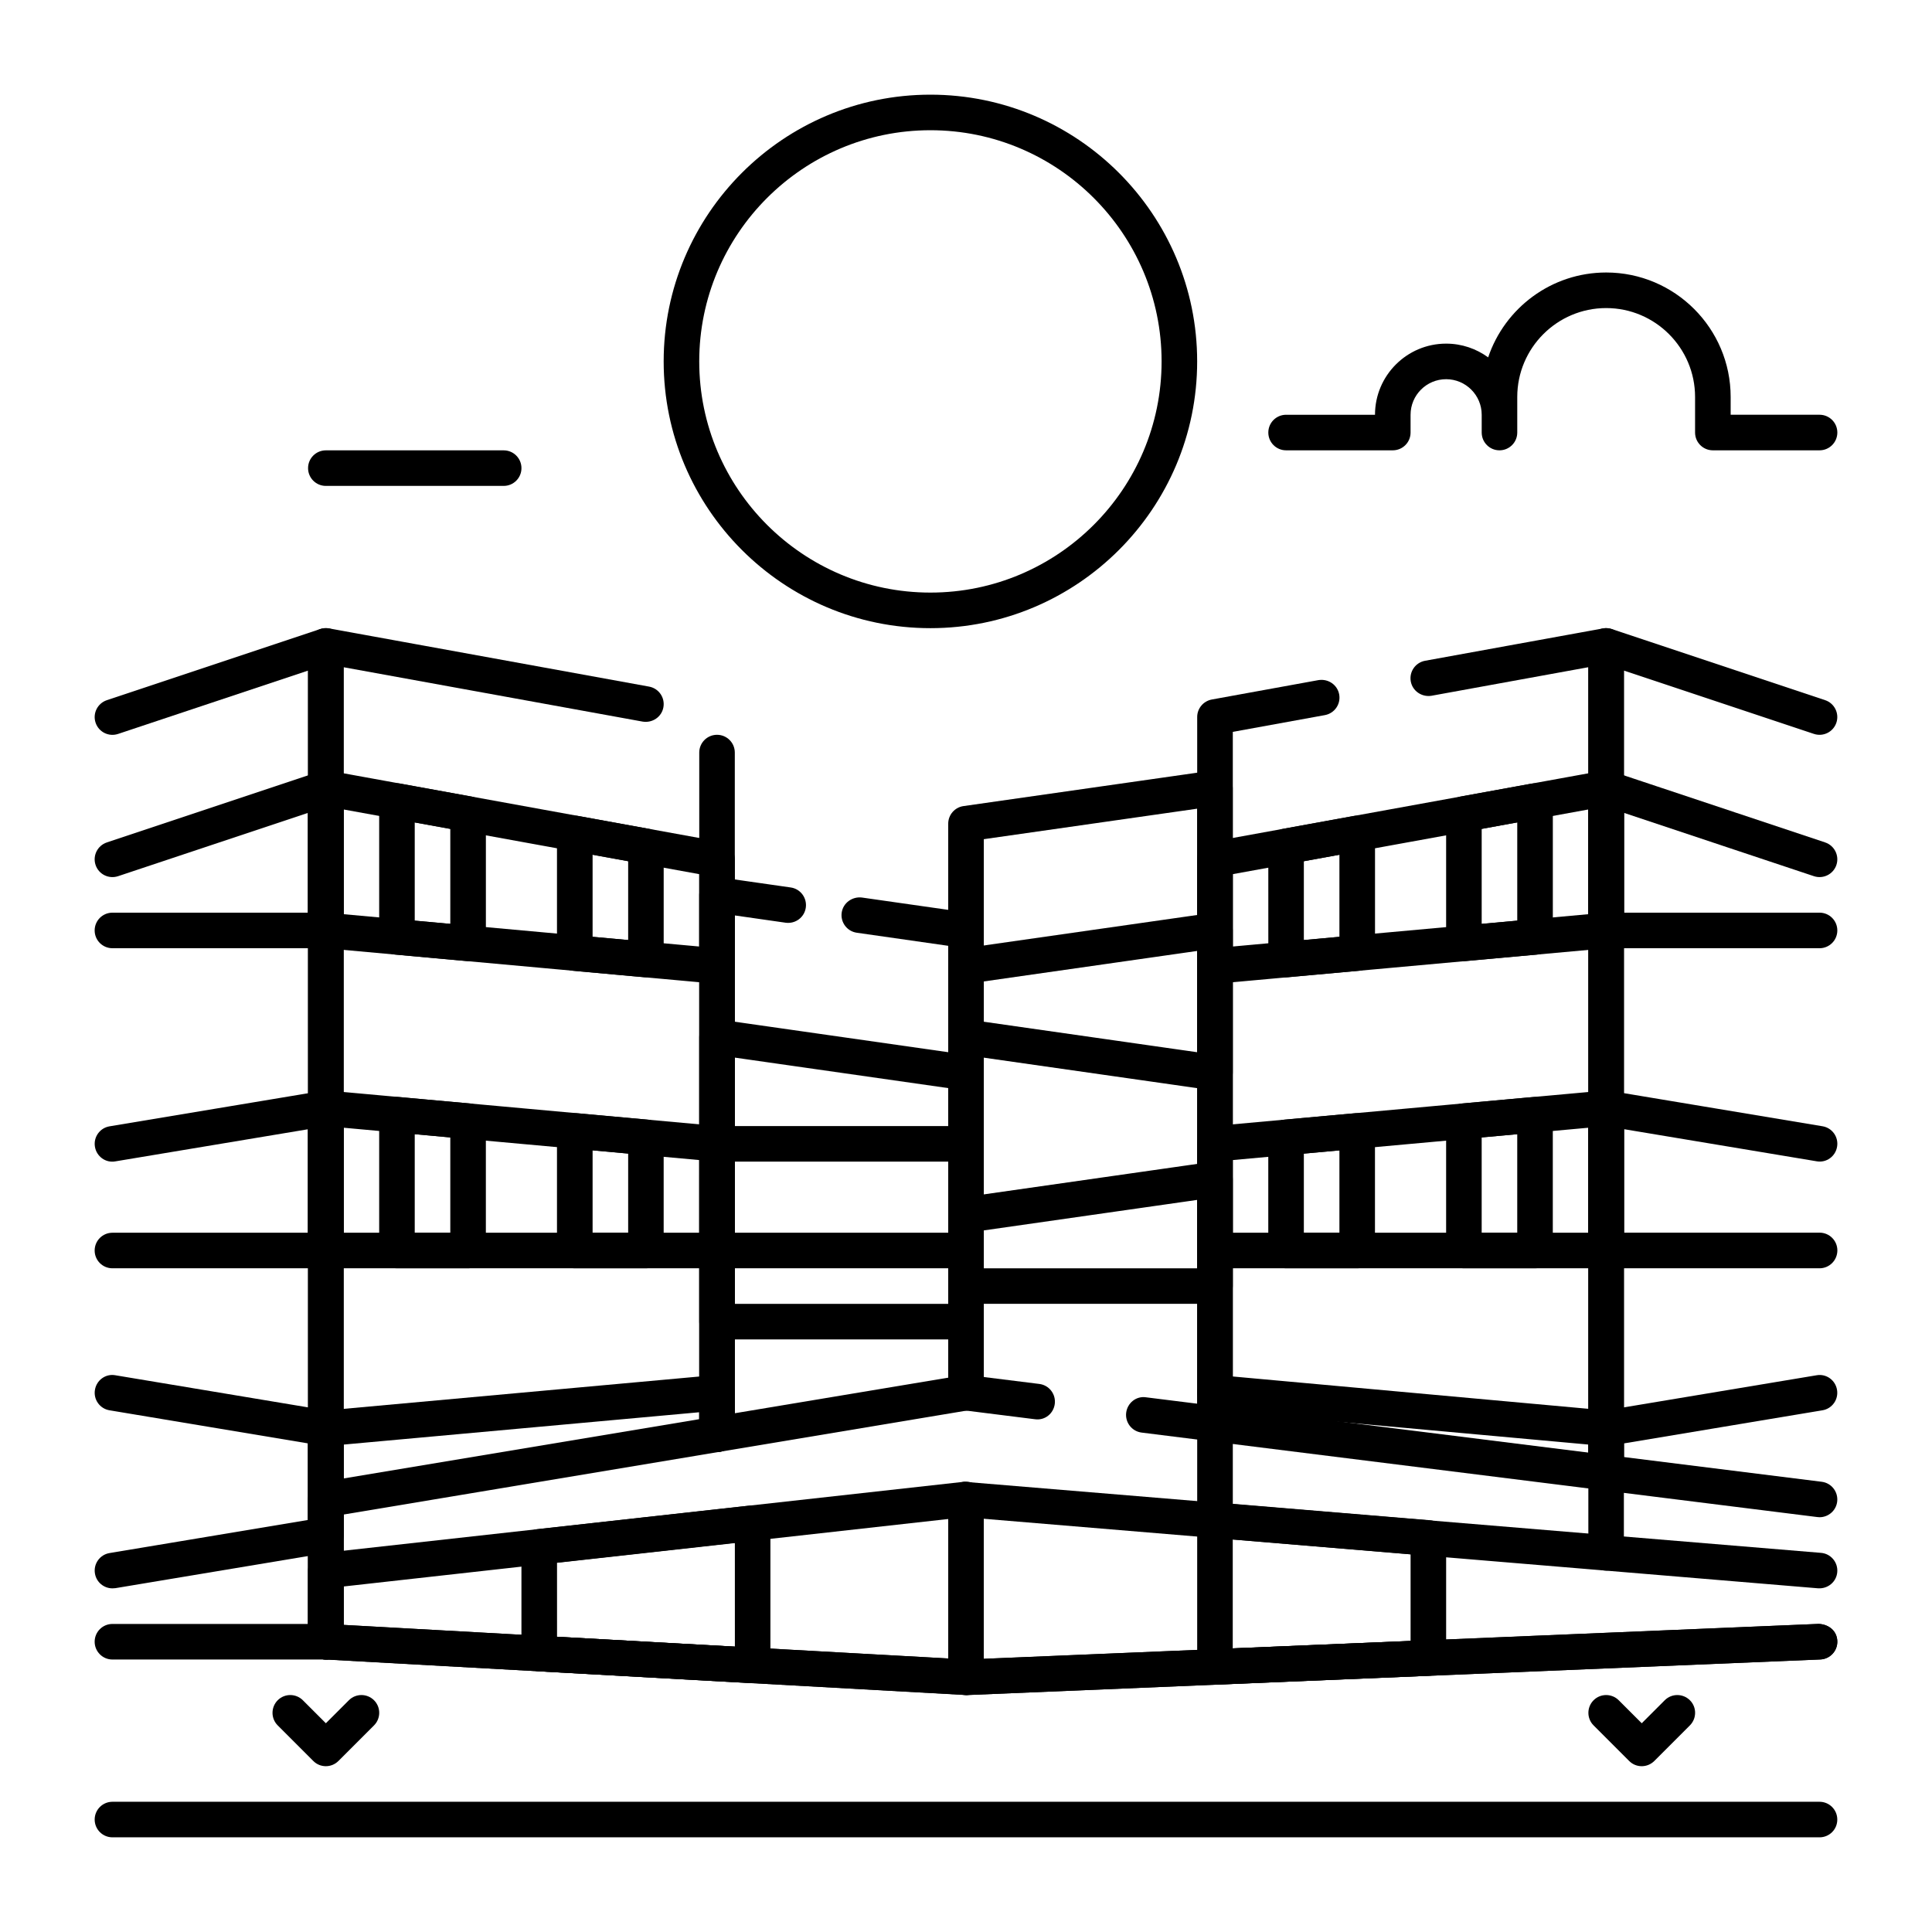 <?xml version="1.0" encoding="UTF-8"?>
<!-- Uploaded to: ICON Repo, www.svgrepo.com, Generator: ICON Repo Mixer Tools -->
<svg fill="#000000" width="800px" height="800px" version="1.1" viewBox="144 144 512 512" xmlns="http://www.w3.org/2000/svg">
 <g>
  <path d="m334.02 527.23c-2.602 0-4.711-2.109-4.711-4.711v-141.37c0-1.363 0.598-2.664 1.625-3.559 1.039-0.891 2.402-1.289 3.758-1.102l18.852 2.699c2.582 0.367 4.367 2.762 4 5.344-0.367 2.57-2.731 4.344-5.332 4l-13.465-1.93v135.95c-0.012 2.574-2.113 4.684-4.727 4.684z"/>
  <path d="m400 517.8c-2.602 0-4.711-2.109-4.711-4.711l-0.004-118.44-24.227-3.465c-2.582-0.367-4.367-2.762-4-5.332 0.379-2.582 2.793-4.293 5.332-4l28.277 4.039c2.32 0.336 4.039 2.32 4.039 4.672v122.52c0.004 2.617-2.106 4.715-4.707 4.715z"/>
  <path d="m465.98 527.23c-2.602 0-4.711-2.109-4.711-4.711v-164.21l-56.551 8.082v146.71c0 2.602-2.109 4.711-4.711 4.711-2.602 0-4.711-2.109-4.711-4.711l-0.008-150.81c0-2.352 1.723-4.336 4.039-4.672l65.977-9.426c1.355-0.168 2.731 0.211 3.758 1.102s1.625 2.203 1.625 3.559v169.65c0.004 2.613-2.106 4.723-4.707 4.723z"/>
  <path d="m230.35 583.79c-2.602 0-4.711-2.109-4.711-4.711l-0.004-263.91c0-1.395 0.621-2.731 1.691-3.621s2.488-1.238 3.863-1.02l84.828 15.43c2.562 0.473 4.262 2.918 3.789 5.488-0.461 2.562-2.918 4.199-5.481 3.789l-79.266-14.41v258.25c0 2.606-2.109 4.715-4.711 4.715z"/>
  <path d="m334.02 528.8c-2.602 0-4.711-2.109-4.711-4.711v-180.65c0-2.602 2.109-4.711 4.711-4.711 2.602 0 4.711 2.109 4.711 4.711v180.65c0.004 2.602-2.098 4.711-4.711 4.711z"/>
  <path d="m230.35 583.79c-2.602 0-4.711-2.109-4.711-4.711v-257.36l-50.348 16.781c-2.5 0.828-5.144-0.523-5.961-2.981-0.82-2.465 0.516-5.133 2.981-5.961l56.551-18.852c1.426-0.473 3.012-0.242 4.25 0.652 1.227 0.883 1.953 2.297 1.953 3.82v263.89c-0.004 2.613-2.113 4.723-4.715 4.723z"/>
  <path d="m569.64 560.22c-2.602 0-4.711-2.109-4.711-4.711v-234.69l-41.574 7.566c-2.539 0.41-5.016-1.238-5.481-3.789-0.473-2.57 1.227-5.016 3.789-5.488l47.129-8.566c1.355-0.23 2.793 0.117 3.863 1.02 1.07 0.891 1.691 2.215 1.691 3.621v240.34c0.008 2.59-2.102 4.699-4.707 4.699z"/>
  <path d="m465.98 551.58c-2.602 0-4.711-2.109-4.711-4.711v-212.85c0-2.277 1.625-4.219 3.871-4.641l28.277-5.144c2.57-0.41 5.008 1.238 5.481 3.789 0.473 2.57-1.227 5.016-3.789 5.488l-24.402 4.441v208.91c-0.016 2.606-2.125 4.715-4.727 4.715z"/>
  <path d="m569.64 539.02c-2.602 0-4.711-2.109-4.711-4.711v-219.14c0-1.523 0.723-2.938 1.953-3.82 1.227-0.891 2.801-1.125 4.25-0.652l56.551 18.852c2.465 0.828 3.801 3.496 2.981 5.961-0.82 2.457-3.473 3.809-5.961 2.981l-50.348-16.781v212.6c0 2.606-2.109 4.715-4.715 4.715z"/>
  <path d="m230.35 555.51c-2.602 0-4.711-2.109-4.711-4.711v-28.277c0-2.434 1.859-4.473 4.281-4.691l103.67-9.426c1.312-0.094 2.625 0.316 3.609 1.219 0.977 0.891 1.531 2.152 1.531 3.473v11c0 2.602-2.109 4.711-4.711 4.711-2.602 0-4.711-2.109-4.711-4.711v-5.836l-94.242 8.566v23.961c-0.004 2.613-2.113 4.723-4.715 4.723z"/>
  <path d="m569.64 527.23c-0.148 0-0.285-0.012-0.43-0.02l-103.67-9.426c-2.594-0.242-4.504-2.531-4.262-5.121 0.242-2.582 2.477-4.398 5.121-4.273l103.67 9.426c2.594 0.242 4.504 2.531 4.262 5.121-0.219 2.457-2.277 4.293-4.691 4.293z"/>
  <path d="m465.98 404.71c-1.164 0-2.309-0.43-3.18-1.238-0.977-0.891-1.531-2.152-1.531-3.473v-28.277c0-2.277 1.625-4.219 3.871-4.641l103.67-18.852c1.355-0.242 2.793 0.117 3.863 1.02 1.07 0.891 1.691 2.215 1.691 3.621v37.703c0 2.434-1.859 4.473-4.281 4.691l-103.67 9.426c-0.148 0.008-0.297 0.02-0.434 0.02zm4.711-29.051v19.176l94.242-8.566v-27.75z"/>
  <path d="m569.64 480.11h-103.67c-2.602 0-4.711-2.109-4.711-4.711v-28.277c0-2.434 1.859-4.473 4.281-4.691l103.67-9.426c1.312-0.082 2.625 0.316 3.609 1.219 0.977 0.891 1.531 2.152 1.531 3.473v37.703c0.004 2.602-2.106 4.711-4.711 4.711zm-98.957-9.426h94.242v-27.824l-94.242 8.566z"/>
  <path d="m626.2 480.11h-56.551c-2.602 0-4.711-2.109-4.711-4.711v-37.703c0-1.387 0.609-2.699 1.668-3.602 1.051-0.891 2.465-1.289 3.82-1.051l56.551 9.426c2.57 0.418 4.305 2.856 3.871 5.414-0.418 2.57-2.844 4.336-5.414 3.871l-51.062-8.512v27.426h51.84c2.602 0 4.711 2.109 4.711 4.711-0.012 2.621-2.121 4.731-4.723 4.731z"/>
  <path d="m626.2 395.29h-56.551c-2.602 0-4.711-2.109-4.711-4.711l-0.004-37.703c0-1.523 0.723-2.938 1.953-3.82 1.227-0.891 2.801-1.125 4.25-0.652l56.551 18.852c2.465 0.828 3.801 3.496 2.981 5.961-0.82 2.457-3.473 3.801-5.961 2.981l-50.348-16.781v26.449h51.84c2.602 0 4.711 2.109 4.711 4.711 0 2.606-2.109 4.715-4.711 4.715z"/>
  <path d="m569.64 539.02c-2.602 0-4.711-2.109-4.711-4.711v-11.777c0-2.297 1.668-4.273 3.938-4.648l56.551-9.426c2.582-0.461 4.996 1.312 5.414 3.871 0.43 2.57-1.312 4.996-3.871 5.414l-52.605 8.773v7.789c0 2.606-2.109 4.715-4.715 4.715z"/>
  <path d="m230.35 583.79h-56.555c-2.602 0-4.711-2.109-4.711-4.715 0-2.602 2.109-4.711 4.711-4.711h56.551c2.602 0 4.711 2.109 4.711 4.711 0.004 2.606-2.106 4.715-4.707 4.715z"/>
  <path d="m400.2 593.21-170.11-9.438c-2.5-0.137-4.449-2.203-4.449-4.703v-37.703c0-2.297 1.668-4.273 3.938-4.648l169.65-28.277c0.441-0.074 0.914-0.082 1.355-0.031l18.852 2.352c2.582 0.324 4.41 2.676 4.094 5.269-0.324 2.582-2.633 4.461-5.258 4.082l-18.168-2.277-165.04 27.531v29.254l165.2 9.172 225.74-9.438c2.731 0.137 4.797 1.91 4.902 4.523 0.117 2.594-1.91 4.797-4.512 4.902z"/>
  <path d="m626.2 546.08c-0.188 0-0.387-0.012-0.586-0.043l-179.07-22.387c-2.582-0.324-4.41-2.676-4.094-5.269 0.324-2.582 2.656-4.473 5.258-4.082l179.07 22.387c2.582 0.324 4.41 2.676 4.094 5.269-0.297 2.383-2.332 4.125-4.672 4.125z"/>
  <path d="m400 593.21c-2.602 0-4.711-2.109-4.711-4.711v-47.129c0-2.602 2.109-4.711 4.711-4.711s4.711 2.109 4.711 4.711v47.129c0 2.602-2.109 4.711-4.711 4.711z"/>
  <path d="m400.2 593.21-170.11-9.438c-2.5-0.137-4.449-2.203-4.449-4.703v-18.852c0-2.402 1.805-4.418 4.188-4.68l169.65-18.852 227.11 18.84c2.594 0.211 4.523 2.5 4.305 5.09-0.211 2.582-2.465 4.473-5.082 4.305l-226.2-18.852-164.55 18.367v10.18l165.2 9.172 225.74-9.438c2.731 0.137 4.797 1.91 4.902 4.523 0.117 2.594-1.91 4.797-4.512 4.902z"/>
  <path d="m343.45 590.07c-0.082 0-0.18 0-0.262-0.012l-56.551-3.148c-2.5-0.137-4.449-2.203-4.449-4.703v-28.277c0-2.402 1.805-4.418 4.188-4.68l56.551-6.277c1.344-0.117 2.664 0.273 3.664 1.176 0.996 0.891 1.574 2.164 1.574 3.504v37.703c0 1.301-0.535 2.531-1.469 3.422-0.883 0.832-2.039 1.293-3.246 1.293zm-51.828-12.312 47.129 2.625-0.004-27.457-47.129 5.227z"/>
  <path d="m465.98 590.46c-1.219 0-2.383-0.473-3.266-1.312-0.922-0.891-1.449-2.129-1.449-3.402v-38.879c0-1.312 0.555-2.582 1.523-3.473 0.965-0.891 2.277-1.289 3.578-1.227l56.551 4.711c2.445 0.199 4.324 2.246 4.324 4.691v31.812c0 2.519-1.996 4.598-4.512 4.711l-56.551 2.352c-0.074 0.016-0.137 0.016-0.199 0.016zm4.711-38.48v28.844l47.129-1.961v-22.953z"/>
  <path d="m334.02 404.71c-0.148 0-0.285-0.012-0.43-0.02l-103.67-9.426c-2.426-0.219-4.281-2.258-4.281-4.691l-0.004-37.703c0-1.395 0.621-2.731 1.691-3.621 1.07-0.902 2.488-1.238 3.863-1.02l103.67 18.852c2.246 0.41 3.871 2.363 3.871 4.641l0.004 28.277c0 1.324-0.555 2.582-1.531 3.473-0.875 0.809-2.008 1.238-3.184 1.238zm-98.957-18.441 94.242 8.566v-19.176l-94.242-17.141z"/>
  <path d="m334.02 480.11h-103.67c-2.602 0-4.711-2.109-4.711-4.711v-37.703c0-1.324 0.555-2.582 1.531-3.473 0.988-0.902 2.32-1.289 3.609-1.219l103.67 9.426c2.426 0.219 4.281 2.258 4.281 4.691v28.277c0.004 2.602-2.098 4.711-4.711 4.711zm-98.957-9.426h94.242l0.004-19.258-94.242-8.566z"/>
  <path d="m230.35 395.29h-56.555c-2.602 0-4.711-2.109-4.711-4.711 0-2.602 2.109-4.711 4.711-4.711h51.84v-26.449l-50.348 16.781c-2.5 0.82-5.144-0.523-5.961-2.981-0.82-2.465 0.516-5.133 2.981-5.961l56.551-18.852c1.426-0.473 3.012-0.242 4.25 0.652 1.227 0.883 1.953 2.297 1.953 3.82v37.703c0 2.598-2.109 4.707-4.711 4.707z"/>
  <path d="m230.35 480.11h-56.555c-2.602 0-4.711-2.109-4.711-4.711 0-2.602 2.109-4.711 4.711-4.711h51.84v-27.426l-51.062 8.512c-2.582 0.473-4.996-1.312-5.414-3.871-0.43-2.57 1.312-4.996 3.871-5.414l56.551-9.426c1.387-0.242 2.769 0.156 3.82 1.051 1.059 0.902 1.668 2.203 1.668 3.602v37.703c-0.008 2.582-2.117 4.691-4.719 4.691z"/>
  <path d="m173.8 564.93c-2.266 0-4.262-1.625-4.641-3.938-0.43-2.57 1.312-4.996 3.871-5.414l52.605-8.773v-20.289l-52.605-8.773c-2.57-0.418-4.305-2.856-3.871-5.414 0.418-2.57 2.832-4.344 5.414-3.871l56.551 9.426c2.277 0.379 3.938 2.352 3.938 4.648v28.277c0 2.297-1.668 4.273-3.938 4.648l-56.551 9.426c-0.258 0.027-0.52 0.047-0.773 0.047z"/>
  <path d="m268.05 398.71c-0.148 0-0.285-0.012-0.43-0.02l-18.852-1.711c-2.426-0.219-4.281-2.258-4.281-4.691v-35.992c0-1.395 0.621-2.731 1.691-3.621 1.082-0.902 2.5-1.238 3.863-1.02l18.852 3.434c2.246 0.41 3.871 2.363 3.871 4.641v34.27c0 1.324-0.555 2.582-1.531 3.473-0.887 0.809-2.019 1.238-3.184 1.238zm-14.141-10.727 9.426 0.859v-25.168l-9.426-1.711z"/>
  <path d="m315.17 403c-0.148 0-0.285-0.012-0.43-0.02l-18.852-1.711c-2.426-0.219-4.281-2.258-4.281-4.691v-31.707c0-1.395 0.621-2.731 1.691-3.621 1.082-0.902 2.5-1.238 3.863-1.02l18.852 3.434c2.246 0.41 3.871 2.363 3.871 4.641v29.988c0 1.324-0.555 2.582-1.531 3.473-0.871 0.805-2.008 1.234-3.184 1.234zm-14.125-10.738 9.426 0.859v-20.898l-9.426-1.711z"/>
  <path d="m268.05 480.11h-18.852c-2.602 0-4.711-2.109-4.711-4.711v-35.992c0-1.324 0.555-2.582 1.531-3.473 0.977-0.902 2.289-1.312 3.609-1.219l18.852 1.711c2.426 0.219 4.281 2.258 4.281 4.691v34.281c0 2.602-2.109 4.711-4.711 4.711zm-14.141-9.426h9.426v-25.254l-9.426-0.859z"/>
  <path d="m315.17 480.11h-18.852c-2.602 0-4.711-2.109-4.711-4.711v-31.699c0-1.324 0.555-2.582 1.531-3.473 0.977-0.891 2.297-1.281 3.609-1.219l18.852 1.711c2.426 0.219 4.281 2.258 4.281 4.691v29.988c0.004 2.602-2.098 4.711-4.711 4.711zm-14.125-9.426h9.426v-20.973l-9.426-0.859z"/>
  <path d="m503.67 480.11h-18.852c-2.602 0-4.711-2.109-4.711-4.711v-29.988c0-2.434 1.859-4.473 4.281-4.691l18.852-1.711c1.324-0.082 2.625 0.316 3.609 1.219 0.977 0.891 1.531 2.152 1.531 3.473v31.699c0 2.602-2.098 4.711-4.711 4.711zm-14.137-9.426h9.426v-21.82l-9.426 0.859z"/>
  <path d="m550.8 480.11h-18.852c-2.602 0-4.711-2.109-4.711-4.711v-34.281c0-2.434 1.859-4.473 4.281-4.691l18.852-1.711c1.281-0.117 2.625 0.316 3.609 1.219 0.977 0.891 1.531 2.152 1.531 3.473v35.992c0 2.602-2.109 4.711-4.711 4.711zm-14.141-9.426h9.426v-26.113l-9.426 0.859z"/>
  <path d="m484.83 403c-1.164 0-2.309-0.43-3.18-1.238-0.977-0.891-1.531-2.152-1.531-3.473l-0.004-29.988c0-2.277 1.625-4.219 3.871-4.641l18.852-3.434c1.375-0.23 2.781 0.117 3.863 1.02 1.07 0.891 1.691 2.215 1.691 3.621v31.707c0 2.434-1.859 4.473-4.281 4.691l-18.852 1.711c-0.148 0.012-0.293 0.023-0.43 0.023zm4.703-30.773v20.898l9.426-0.859v-21.746z"/>
  <path d="m531.95 398.71c-1.164 0-2.309-0.43-3.18-1.238-0.977-0.891-1.531-2.152-1.531-3.473v-34.27c0-2.277 1.625-4.219 3.871-4.641l18.852-3.434c1.375-0.23 2.781 0.117 3.863 1.02 1.07 0.891 1.691 2.215 1.691 3.621v35.992c0 2.434-1.859 4.473-4.281 4.691l-18.852 1.711c-0.152 0.008-0.289 0.02-0.434 0.02zm4.711-35.047v25.168l9.426-0.859v-26.031z"/>
  <path d="m400 451.84h-65.977c-2.602 0-4.711-2.109-4.711-4.711v-28.277c0-1.363 0.598-2.664 1.625-3.559 1.027-0.891 2.402-1.289 3.758-1.102l65.977 9.426c2.32 0.336 4.039 2.32 4.039 4.672v18.852c0 2.59-2.109 4.699-4.711 4.699zm-61.266-9.426h56.551v-10.055l-56.551-8.082z"/>
  <path d="m400 498.96h-65.977c-2.602 0-4.711-2.109-4.711-4.711v-18.852c0-2.602 2.109-4.711 4.711-4.711l65.977-0.004c2.602 0 4.711 2.109 4.711 4.711v18.852c0 2.613-2.109 4.715-4.711 4.715zm-61.266-9.426h56.551v-9.426h-56.551z"/>
  <path d="m465.98 432.99c-0.219 0-0.453-0.02-0.672-0.043l-65.977-9.426c-2.32-0.336-4.039-2.32-4.039-4.672l-0.004-18.848c0-2.352 1.723-4.336 4.039-4.672l65.977-9.426c1.355-0.168 2.731 0.211 3.758 1.102s1.625 2.203 1.625 3.559v37.703c0 1.363-0.598 2.664-1.625 3.559-0.855 0.754-1.957 1.164-3.082 1.164zm-61.266-18.223 56.551 8.082v-26.84l-56.551 8.082z"/>
  <path d="m465.98 489.53h-65.977c-2.602 0-4.711-2.109-4.711-4.711v-18.852c0-2.352 1.723-4.336 4.039-4.672l65.977-9.426c1.355-0.188 2.731 0.211 3.758 1.102s1.625 2.203 1.625 3.559v28.277c0 2.621-2.109 4.723-4.711 4.723zm-61.266-9.418h56.551v-18.125l-56.551 8.082z"/>
  <path d="m390.57 310.47c-38.98 0-70.691-31.707-70.691-70.691s31.707-70.691 70.691-70.691c38.98 0 70.691 31.707 70.691 70.691 0 38.98-31.711 70.691-70.691 70.691zm0-131.96c-33.777 0-61.266 27.48-61.266 61.266s27.48 61.266 61.266 61.266c33.785 0 61.266-27.48 61.266-61.266 0-33.789-27.492-61.266-61.266-61.266z"/>
  <path d="m626.2 263.34h-28.277c-2.602 0-4.711-2.109-4.711-4.711v-9.426c0-12.992-10.57-23.562-23.562-23.562-12.992 0-23.562 10.57-23.562 23.562v9.426c0 2.602-2.109 4.711-4.711 4.711s-4.711-2.109-4.711-4.711v-4.711c0-5.195-4.231-9.426-9.426-9.426-5.195 0-9.426 4.219-9.426 9.426v4.711c0 2.602-2.109 4.711-4.711 4.711h-28.277c-2.602 0-4.711-2.109-4.711-4.711 0-2.602 2.109-4.711 4.711-4.711h23.562c0-10.391 8.449-18.852 18.852-18.852 4.156 0 8.008 1.355 11.137 3.641 4.398-13.059 16.75-22.492 31.277-22.492 18.191 0 32.988 14.801 32.988 32.988v4.711h23.562c2.602 0 4.711 2.109 4.711 4.711-0.004 2.606-2.113 4.715-4.715 4.715z"/>
  <path d="m230.35 612.06c-1.207 0-2.414-0.461-3.328-1.387l-9.426-9.426c-1.836-1.836-1.836-4.816 0-6.664 1.836-1.836 4.816-1.836 6.664 0l6.098 6.098 6.098-6.098c1.836-1.836 4.816-1.836 6.664 0 1.836 1.836 1.836 4.816 0 6.664l-9.426 9.426c-0.93 0.926-2.137 1.387-3.344 1.387z"/>
  <path d="m579.07 612.06c-1.207 0-2.414-0.461-3.328-1.387l-9.426-9.426c-1.836-1.836-1.836-4.816 0-6.664 1.836-1.836 4.816-1.836 6.664 0l6.098 6.098 6.098-6.098c1.836-1.836 4.816-1.836 6.664 0 1.848 1.836 1.836 4.816 0 6.664l-9.426 9.426c-0.93 0.926-2.137 1.387-3.344 1.387z"/>
  <path d="m277.48 272.77h-47.129c-2.602 0-4.711-2.109-4.711-4.711 0-2.602 2.109-4.711 4.711-4.711h47.129c2.602 0 4.711 2.109 4.711 4.711 0.004 2.602-2.106 4.711-4.711 4.711z"/>
  <path d="m626.2 630.91h-452.4c-2.602 0-4.711-2.109-4.711-4.711 0-2.602 2.109-4.711 4.711-4.711h452.39c2.602 0 4.711 2.109 4.711 4.711 0.012 2.602-2.098 4.711-4.699 4.711z"/>
 </g>
</svg>